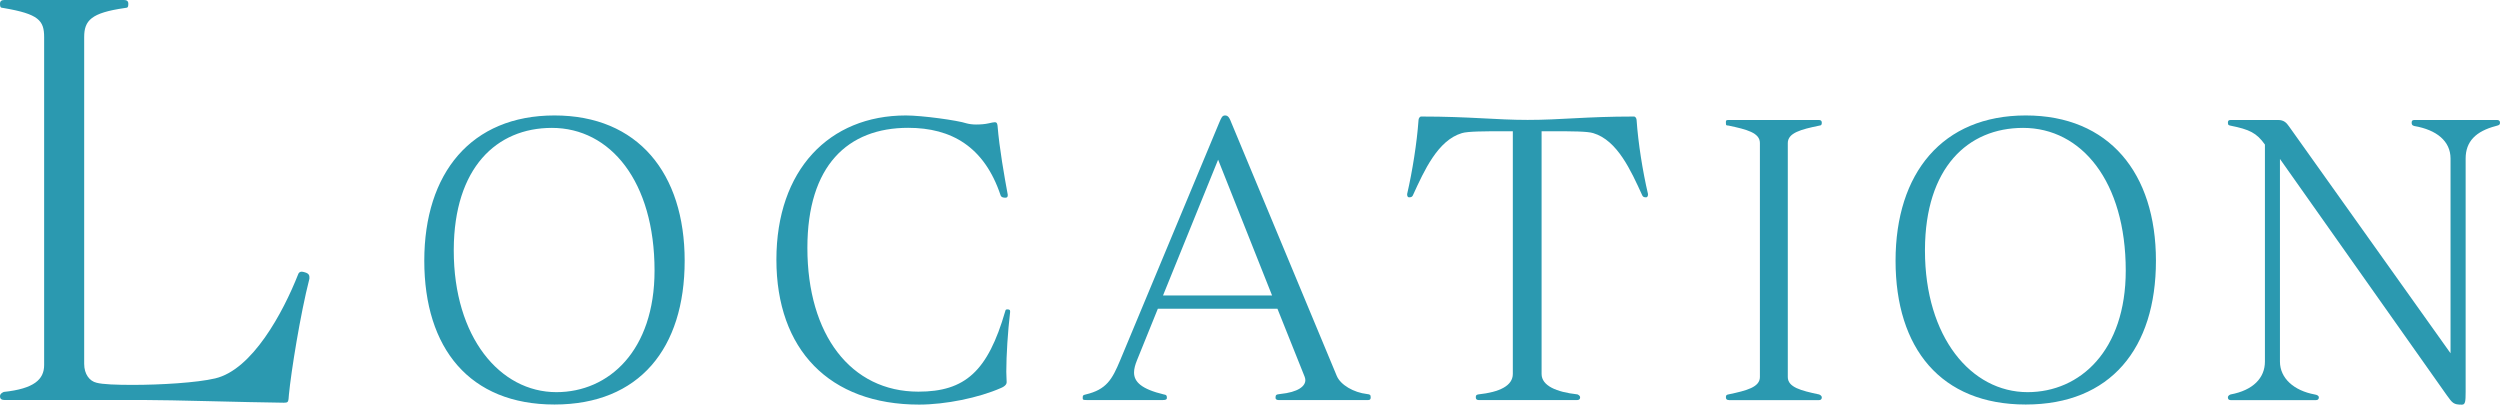 <?xml version="1.0" encoding="UTF-8"?>
<svg id="_レイヤー_2" data-name="レイヤー_2" xmlns="http://www.w3.org/2000/svg" viewBox="0 0 347.76 56.28">
  <defs>
    <style>
      .cls-1 {
        fill: #2b99b0;
      }
    </style>
  </defs>
  <g id="_レイアウト" data-name="レイアウト">
    <g>
      <path class="cls-1" d="M39.52,56.02c-6-.07-15.45-.38-19.57-.38H.6c-.38,0-.6-.15-.6-.52s.38-.53.52-.6c4.2-.45,5.62-1.72,5.62-3.75V5.17c0-2.32-.75-3.22-5.62-4.05-.3-.08-.52.07-.52-.6C0,.15.22,0,.6,0h16.65c.38,0,.6.15.6.52,0,.68-.22.52-.52.6-4.65.67-5.62,1.72-5.62,4.05v45.45c0,1.43.75,2.4,1.72,2.62.83.23,2.77.3,5.02.3,3.9,0,8.92-.3,11.47-.9,5.17-1.2,9.45-9.15,11.55-14.47.07-.22.22-.38.52-.38.15,0,.38.08.6.15.38.15.45.38.45.6v.23c-1.27,4.95-2.55,12.97-2.85,16.12-.07.98-.07,1.12-.6,1.12h-.08Z"/>
      <path class="cls-1" d="M59.02,36.27c0-12.18,6.51-20.21,18.11-20.21s18.11,8.03,18.11,20.21-6.3,20-18.11,20-18.11-7.82-18.11-20ZM91.05,37.64c0-12.39-6.14-19.85-14.28-19.85-7.72,0-13.6,5.57-13.65,16.91v.16c0,12.02,6.41,19.69,14.28,19.69,7.3,0,13.65-5.78,13.65-16.91Z"/>
      <path class="cls-1" d="M140.51,43.41c-.32,2.73-.53,5.99-.53,8.3,0,.53.05,1.05.05,1.47,0,.21-.16.53-.79.79-3.1,1.37-7.72,2.31-11.39,2.31-12.5,0-19.85-7.67-19.85-20.16s7.35-20.06,18.01-20.06c2.26,0,7.19.68,8.45,1.1.37.1.84.16,1.31.16.63,0,1.26-.05,1.73-.16.42-.1.74-.16.89-.16.26,0,.32.16.37.47.26,3.2.95,7.04,1.42,9.61v.1c0,.21-.1.32-.31.32-.31,0-.58-.05-.68-.32-2.26-6.77-6.83-9.4-12.86-9.4-8.4,0-14.02,5.25-14.02,16.7,0,12.08,6.04,20,15.44,20,6.51,0,9.66-2.84,12.08-11.18.05-.21.1-.26.26-.26h.16c.16.05.26.05.26.26v.1Z"/>
      <path class="cls-1" d="M177.85,55.65c-.31,0-.42-.16-.42-.31,0-.42.1-.47.63-.53,2.57-.26,3.52-1.1,3.52-1.94,0-.16-.05-.32-.1-.47l-3.78-9.45h-16.64l-2.89,7.14c-.26.63-.42,1.21-.42,1.73,0,1.31,1.05,2.31,4.15,3.05.31.05.42.1.42.47,0,.26-.21.31-.63.31h-10.45c-.63,0-.63-.05-.63-.31,0-.37.05-.37.42-.47,2.89-.68,3.68-2.1,4.78-4.73l13.81-33.13c.26-.58.37-.95.79-.95.47,0,.63.37.94,1.16l14.6,35.07c.53,1.26,2.36,2.31,4.2,2.52.42.05.52.1.52.47,0,.26-.1.37-.37.37h-12.44ZM169.45,22.2l-7.67,18.9h15.17l-7.51-18.9Z"/>
      <path class="cls-1" d="M205.71,55.65c-.26,0-.42-.1-.42-.37s.05-.37.37-.42c2.94-.31,4.78-1.21,4.78-2.84V18.26h-1.73c-2,0-4.57,0-5.36.26-3.36,1-5.25,5.25-6.77,8.56-.1.26-.21.37-.58.37-.16,0-.26-.16-.26-.37v-.1c.73-3.15,1.36-7.14,1.58-10.24,0-.26.16-.53.37-.53h.05c6.72,0,10.34.47,14.75.47,4.73,0,8.03-.47,14.75-.47h.05c.21,0,.37.26.37.53.21,3.1.84,7.09,1.58,10.24v.1c0,.21-.11.37-.26.37-.37,0-.47-.1-.58-.37-1.52-3.31-3.41-7.56-6.77-8.56-.79-.26-3.15-.26-5.25-.26h-1.94v33.76c0,1.63,2.05,2.52,4.99,2.84.1.05.37.16.37.42s-.16.37-.42.37h-13.65Z"/>
      <path class="cls-1" d="M240.5,55.65c-.26,0-.42-.1-.42-.37s.05-.37.37-.42c2.52-.53,4.36-1,4.36-2.42V19.89c0-1.42-1.84-1.89-4.36-2.42-.31-.05-.37.05-.37-.42v-.1c0-.21.05-.26.42-.26h12.5c.26,0,.42.1.42.37,0,.47-.26.37-.37.42-2.52.52-4.36,1-4.36,2.42v32.55c0,1.42,1.84,1.89,4.36,2.42.1.05.37.16.37.42s-.16.37-.42.37h-12.5Z"/>
      <path class="cls-1" d="M263.68,36.27c0-12.18,6.51-20.21,18.11-20.21s18.11,8.03,18.11,20.21-6.3,20-18.11,20-18.11-7.82-18.11-20ZM295.7,37.64c0-12.39-6.14-19.85-14.28-19.85-7.72,0-13.6,5.57-13.65,16.91v.16c0,12.02,6.41,19.69,14.28,19.69,7.3,0,13.65-5.78,13.65-16.91Z"/>
      <path class="cls-1" d="M317.15,22.1v28.2c0,2.31,1.94,4.04,4.83,4.57.31.05.58.16.58.42s-.16.37-.42.37h-11.81c-.26,0-.42-.1-.42-.37s.26-.37.37-.42c3.15-.58,4.78-2.31,4.78-4.57v-30.19c-1.16-1.63-2.15-2.1-4.78-2.63-.21-.05-.37-.05-.37-.42,0-.31.16-.37.42-.37h6.56c.79,0,1.16.37,1.52.89l22.47,31.56v-27.09c0-2.42-1.94-3.99-5.04-4.52-.1-.05-.37-.05-.37-.47,0-.31.16-.37.42-.37h11.45c.26,0,.42.1.42.37,0,.37-.26.37-.58.47-2.78.73-4.2,2.15-4.2,4.52v32.45c0,1.36-.05,1.79-.52,1.79-1.16,0-1.31-.21-2.1-1.31l-23.21-32.87Z"/>
    </g>
  </g>
</svg>